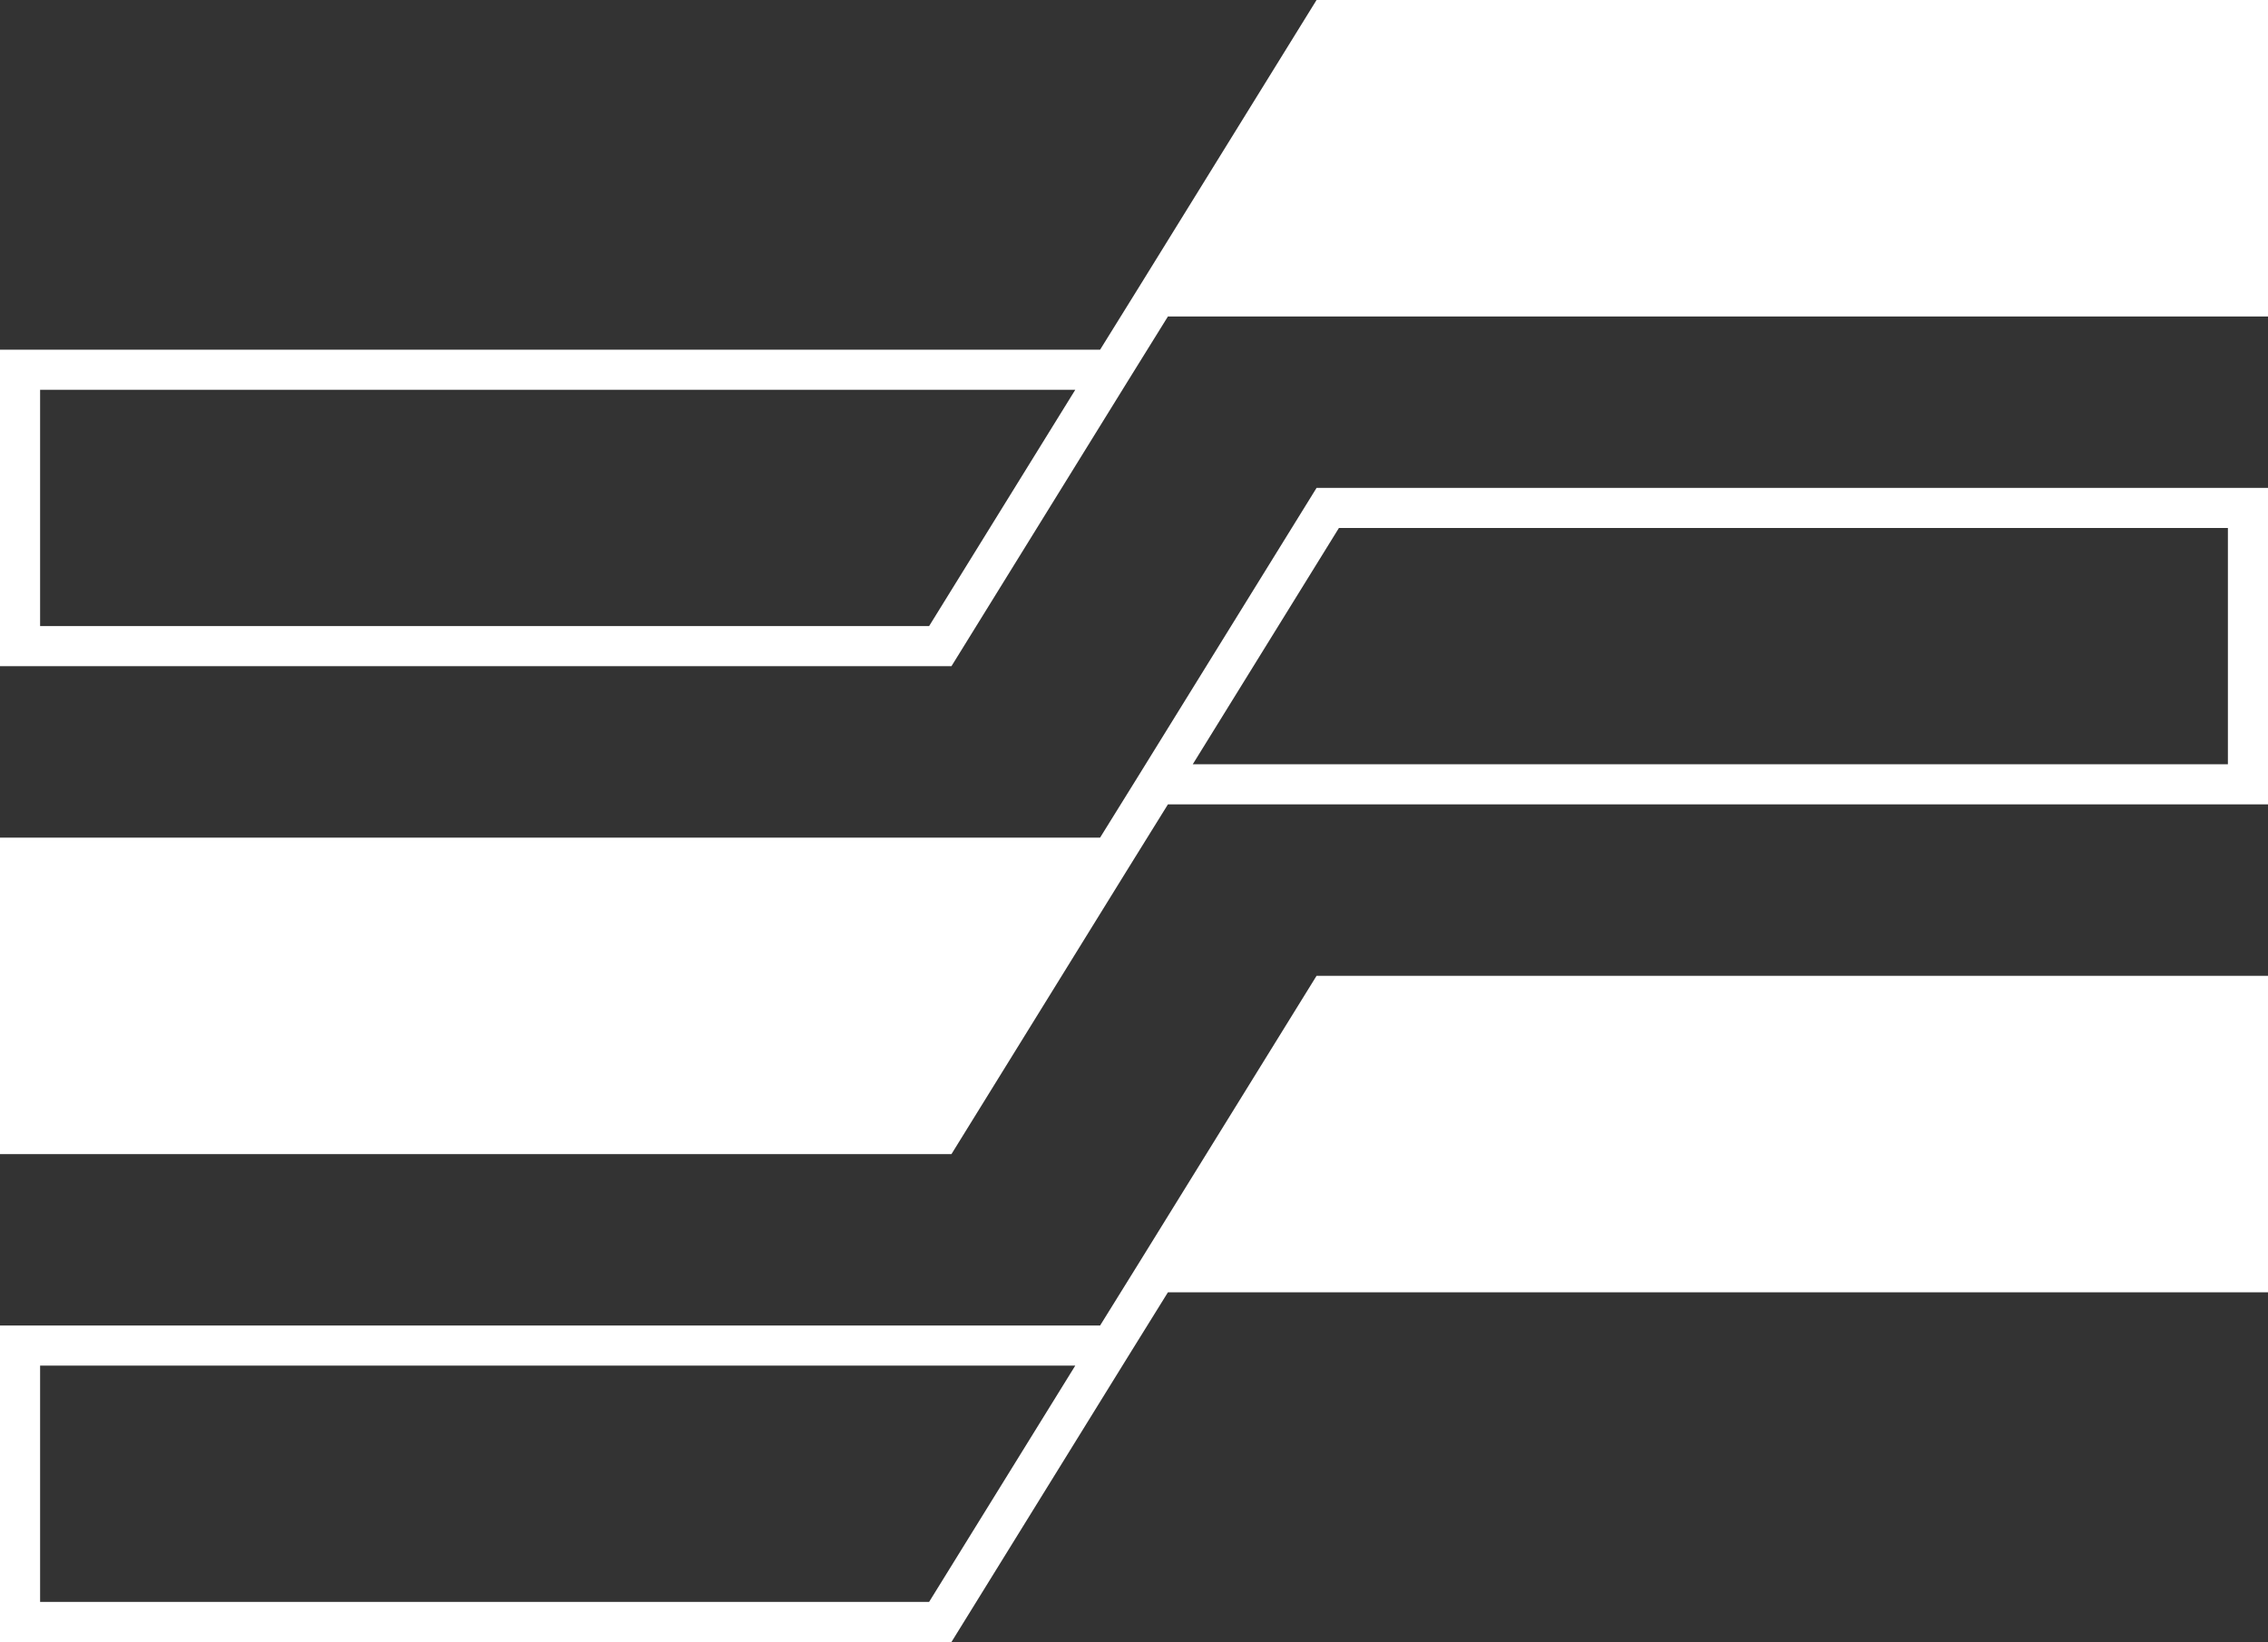 <?xml version="1.0" encoding="UTF-8"?><svg xmlns="http://www.w3.org/2000/svg" xmlns:xlink="http://www.w3.org/1999/xlink" height="362.0" preserveAspectRatio="xMidYMid meet" version="1.0" viewBox="0.0 0.0 500.0 362.0" width="500.0" zoomAndPan="magnify"><rect x="0.0" y="0.0" width="500.0" height="362.0" fill="#333333" stroke="none"/><g id="change1_1"><path d="M290.246,0l-1.296,2.095l0,0l-3.365,5.439l-34.467,55.72l-8.593,13.843H0v69.775h209.756l1.296-2.095l0,0 l37.688-60.928l8.737-14.075H500V0H290.246z M8.841,85.938h228.211l-30.692,49.619l-1.531,2.475H8.841V85.938z M288.95,109.66 L288.95,109.66l-3.365,5.439l-34.467,55.72l-8.594,13.844H0v69.775h209.756l1.296-2.095l0,0l3.364-5.439l34.467-55.72l8.594-13.844 H500v-69.775H290.246L288.95,109.66z M491.159,168.499H262.95l26.309-42.533l5.914-9.561h195.986V168.499z M288.95,217.226 L288.95,217.226l-3.365,5.439l-34.467,55.72l-8.594,13.844H0v69.774h209.756l1.296-2.095l0,0l2.506-4.051l35.31-57.082l8.61-13.869 H500v-69.775H290.246L288.95,217.226z M8.841,301.07h228.211l-26.924,43.526l-5.299,8.566H8.841V301.07z" fill="#FFF"/></g></svg>